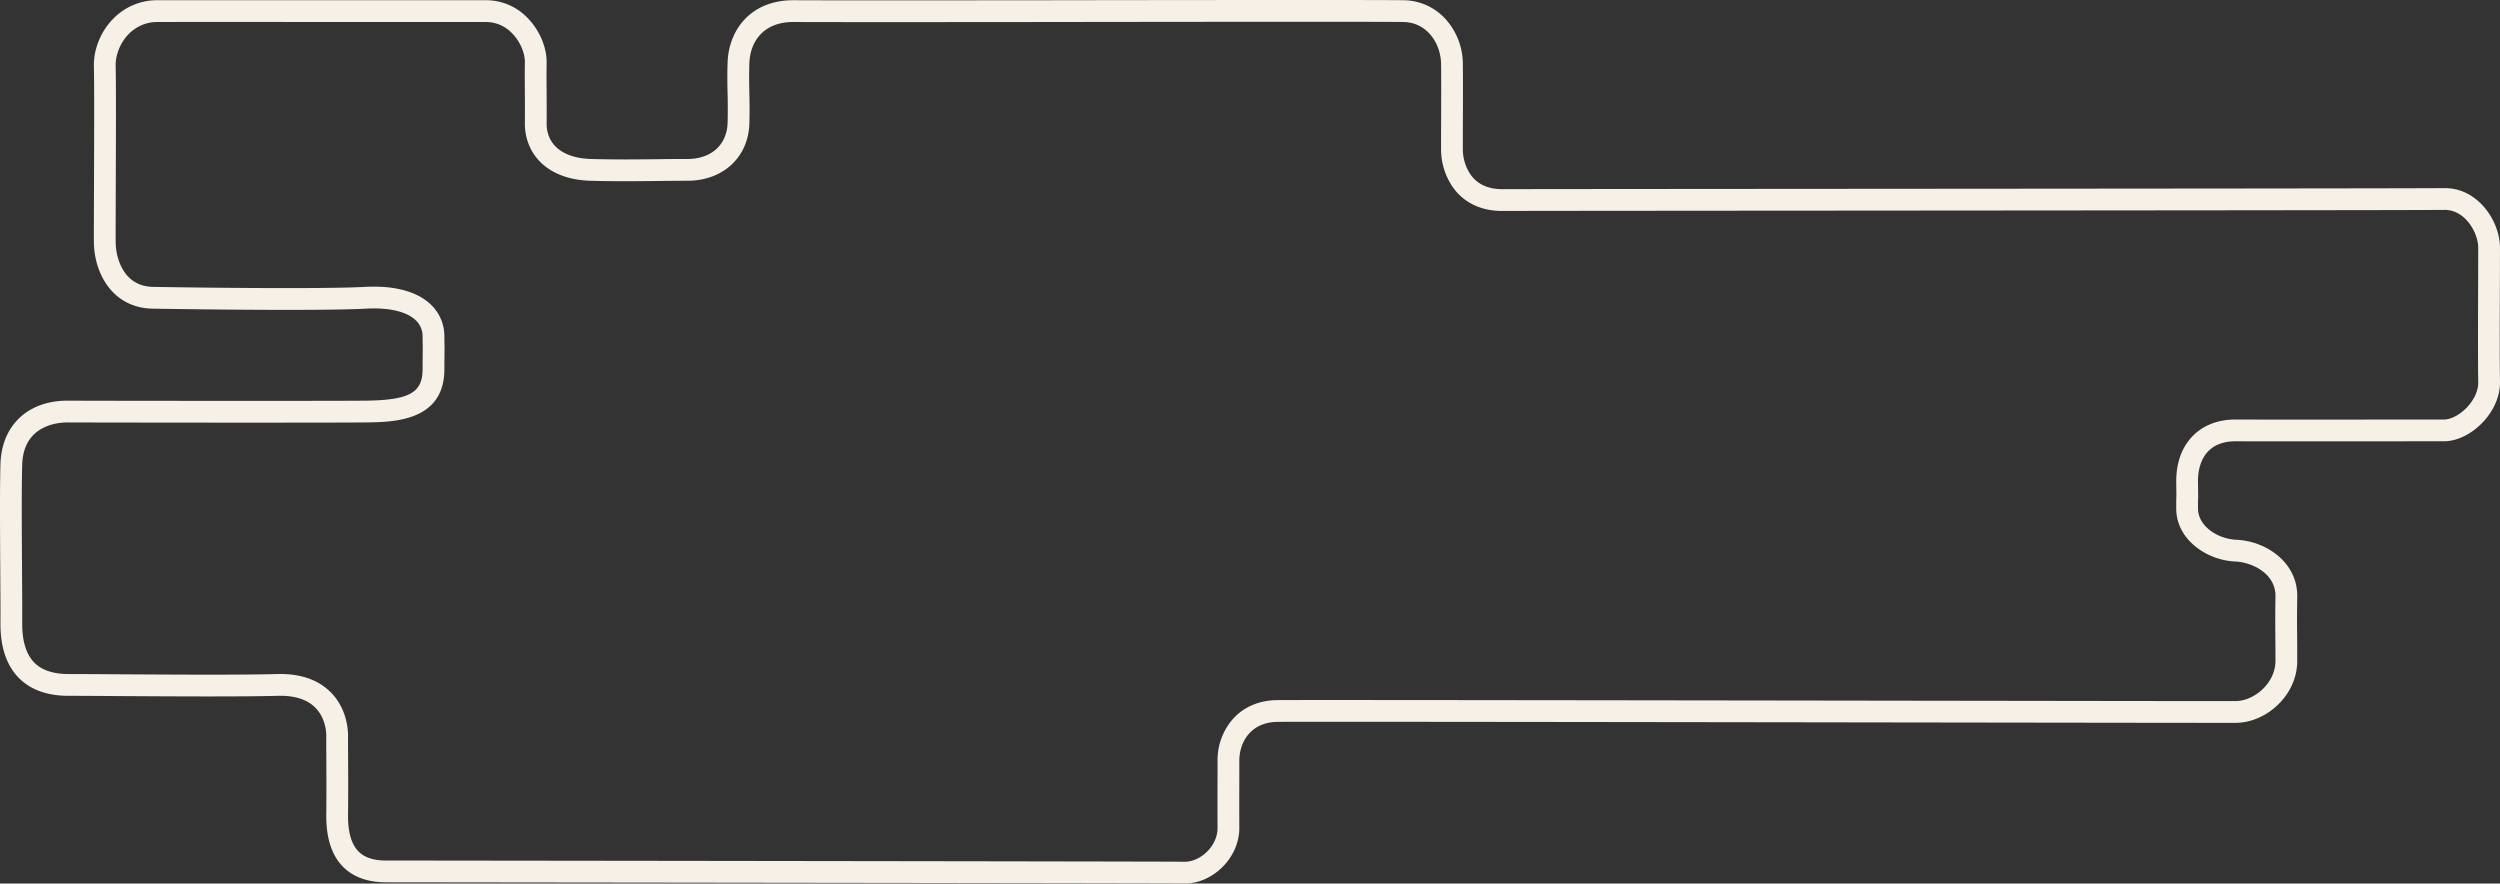 <?xml version="1.0" encoding="UTF-8"?>
<svg xmlns="http://www.w3.org/2000/svg" xmlns:xlink="http://www.w3.org/1999/xlink" width="2066.665" height="730.367" viewBox="0 0 2066.665 730.367">
  <rect x="0" y="0" width="2066.665" height="730.367" fill="#333333" stroke="none"/>
  <defs>
    <clipPath id="clip-path">
      <rect id="Rectangle_396" data-name="Rectangle 396" width="2066.665" height="730.367" fill="#f6f0e6" stroke="rgba(0,0,0,0)" stroke-width="1"></rect>
    </clipPath>
  </defs>
  <g id="Group_632" data-name="Group 632" clip-path="url(#clip-path)">
    <path id="Path_29080" data-name="Path 29080" d="M979.505,730.367c-.169,0-.337,0-.506,0-19.15-.262-653.913-.994-659.783-.994-15.225,0-27.223-4.322-35.66-12.847-9.375-9.473-14.029-23.944-13.832-43.013.2-19.145.111-34.5.04-46.838-.041-7.183-.078-13.387-.04-18.36.019-2.393-.346-14.78-9.329-23.587-6.826-6.692-17.2-9.908-30.843-9.519-30.691.841-89.548.47-132.522.2-16.611-.1-30.957-.2-40.389-.2-17.488,0-31.259-4.929-40.929-14.651C5.431,550.222.271,534.971.375,515.229c.058-10.975-.047-27.437-.158-44.866-.2-31.524-.43-67.256.162-86.867.965-31.948,22.835-52.459,55.8-52.284,21.885.124,217.414.326,245.869,0,36.147-.413,47.2-6.444,47.3-25.815.035-6.548.087-14.973.137-18.132-.028-.686-.07-2.534-.137-9.129a18.154,18.154,0,0,0-5.853-13.556c-7.562-7.1-22.078-10.449-40.863-9.435-42.274,2.272-175.12.034-176.456.011-15.833-.271-28.883-7.037-37.738-19.566-6.795-9.614-10.742-22.509-10.828-35.378-.049-7.072.014-24.95.086-45.652.133-38.325.3-86.021-.083-99.284C77.209,41.115,83.06,26.365,93.27,15.821A50.638,50.638,0,0,1,130.284.173c15.1-.051,83.571-.028,149.793,0,56.3.019,109.471.037,121.5,0h.132a47.442,47.442,0,0,1,34.344,14.6c9.946,10.064,16.01,24.317,15.826,37.2-.13,9.088-.074,16.49-.016,24.327.056,7.572.115,15.4.016,25.482-.174,17.916,13.554,29,36.724,29.648,20.26.567,37.349.37,53.875.181,8.769-.1,17.052-.2,25.75-.185h.066c19.7,0,32.721-11.756,33.193-29.965.282-10.87.121-17.849-.035-24.6-.168-7.319-.328-14.233.037-25.313.848-25.771,18.22-51.66,55.128-51.37C687.7.411,870.3.193,872.362.19c10.78-.017,264.262-.42,288.085,0a47.563,47.563,0,0,1,35.564,16.731,55.712,55.712,0,0,1,13.271,35.833c.151,13.786.09,31.635.035,47.383-.034,9.757-.063,18.183-.034,23.825a37.251,37.251,0,0,0,6.815,20.953c5.664,7.609,14.354,11.466,25.832,11.466h.3c13.216-.077,136.595-.169,279.455-.275,216.049-.162,484.928-.363,498.567-.6,11.343-.195,21.792,4.147,30.364,12.569,9.9,9.722,16.042,23.868,16.042,36.916,0,4.475-.028,12.658-.063,22.689-.1,28.974-.252,72.758.061,87.793.247,11.892-5.179,24.4-14.891,34.313-9.2,9.395-20.922,15-31.354,15-3.625,0-12.616.007-24.729.017-44.574.034-127.542.1-147.516-.017-9.566-.018-17.135,2.658-22.507,8.063-5.791,5.828-8.782,14.683-8.65,25.607.069,5.7.108,8.963.127,10.806.009.961.013,1.551.014,1.9a11.779,11.779,0,0,1-.11,1.632c-.015.977-.03,3.069-.03,7.53,0,14.657,16.338,25.21,31.6,25.871,25.161,1.089,50.908,19.042,50.442,47.2-.247,14.94-.182,22.589-.1,32.272.047,5.566.1,11.874.1,20.56,0,13.535-5.691,26.471-16.025,36.423-9.737,9.379-22.4,14.809-34.742,14.9-7.925.059-121.526-.106-265.35-.313-227.382-.325-510.362-.73-527.009-.487-21.708.318-31.42,16.373-31.416,32.143,0,7.2-.012,13.794-.026,20.2-.024,11.571-.047,22.5.026,35.229.067,11.753-5.045,23.6-14.026,32.513-8.687,8.617-19.949,13.531-30.976,13.531M231.681,557.175c17.472,0,31.361,4.937,41.314,14.7,13.822,13.549,14.768,31.422,14.728,36.577-.036,4.852,0,11,.041,18.119.071,12.4.16,27.839-.041,47.13-.146,14.084,2.757,24.232,8.626,30.163,5,5.053,12.481,7.509,22.867,7.509,39.7,0,642.055.751,660.029,1,6.251.077,13.228-3.021,18.56-8.309,5.57-5.525,8.742-12.68,8.7-19.63-.073-12.8-.05-23.762-.025-35.37.013-6.392.027-12.975.025-20.157a51.625,51.625,0,0,1,12.108-33.883c9-10.417,21.811-16.041,37.044-16.263,16.789-.247,299.853.159,527.3.485,138.088.2,257.347.377,265.195.313,15.212-.109,32.9-14.688,32.9-33.32,0-8.61-.054-14.878-.1-20.407-.084-9.81-.149-17.558.1-32.723.313-18.942-19.239-28.315-33.222-28.921-23.478-1.015-48.818-18.071-48.818-43.853,0-3.929.011-6.214.028-7.517.01-.767.022-1.246.034-1.532.013-.308.037-.606.073-.9-.014-1.674-.058-5.442-.134-11.7-.193-15.864,4.607-29.181,13.879-38.512,8.7-8.755,20.8-13.377,35-13.377h.381c19.915.116,102.844.052,147.4.017,12.121-.01,21.117-.017,24.744-.017,5.524,0,12.784-3.767,18.495-9.6,6.346-6.479,9.9-14.259,9.754-21.343-.317-15.254-.165-59.17-.064-88.23.034-10,.062-18.165.062-22.627,0-8.137-4.283-17.813-10.657-24.076-3.522-3.46-9.436-7.542-17.432-7.412-13.79.243-282.754.444-498.87.606-142.836.106-266.193.2-279.363.275h-.41c-21.754,0-33.9-10.163-40.267-18.719a55.222,55.222,0,0,1-10.376-31.607c-.029-5.72,0-14.182.034-23.981.055-15.687.116-33.466-.033-47.123-.183-16.589-11.163-34.41-31.155-34.764-23.652-.418-285.1,0-287.738,0h0c-1.844,0-184.729.219-215.909-.017-26.457-.239-36.456,17.413-37,33.963-.348,10.577-.194,17.246-.031,24.307.16,6.965.326,14.169.033,25.48-.726,27.977-21.771,47.5-51.188,47.5-.507,0-1,0-1.5,0-8.078,0-15.877.089-24.108.184-16.7.193-33.97.391-54.586-.186-16.762-.47-30.7-5.453-40.313-14.414-9.1-8.479-14.033-20.341-13.906-33.4.1-9.926.039-17.676-.017-25.173-.059-7.937-.115-15.435.018-24.717.115-8.1-4.057-17.636-10.631-24.286a29.946,29.946,0,0,0-21.543-9.253h-.083c-12.054.033-65.242.014-121.552-.005-66.2-.022-134.662-.045-149.727.005A33,33,0,0,0,106.2,28.342C99.4,35.365,95.343,45.488,95.61,54.758c.391,13.554.225,61.412.091,99.866-.072,20.652-.135,38.488-.087,45.467.092,13.573,6.7,36.654,30.875,37.069,46.02.787,141.859,1.8,175.181.011,24.084-1.295,42.806,3.644,54.146,14.283a36,36,0,0,1,11.536,26.5c.073,7.183.114,8.383.122,8.551a6.508,6.508,0,0,1,.015.954c-.038,2.373-.086,8.609-.136,18.034-.231,42.976-42.428,43.458-65.1,43.717-28.511.326-224.271.125-246.177,0-8.551-.031-36.727,2.319-37.709,34.827-.581,19.283-.355,54.839-.154,86.21.112,17.482.217,33.995.159,45.076-.078,14.776,3.32,25.724,10.1,32.538,6.168,6.2,15.646,9.345,28.168,9.345,9.489,0,23.861.091,40.5.2,42.847.271,101.528.644,131.914-.193q1.324-.036,2.623-.036M349.494,287.363c0,.108.009.173.016.268-.005-.068-.01-.146-.016-.268" fill="#f6f0e6" stroke="rgba(0,0,0,0)" stroke-width="1"></path>
  </g>
</svg>
